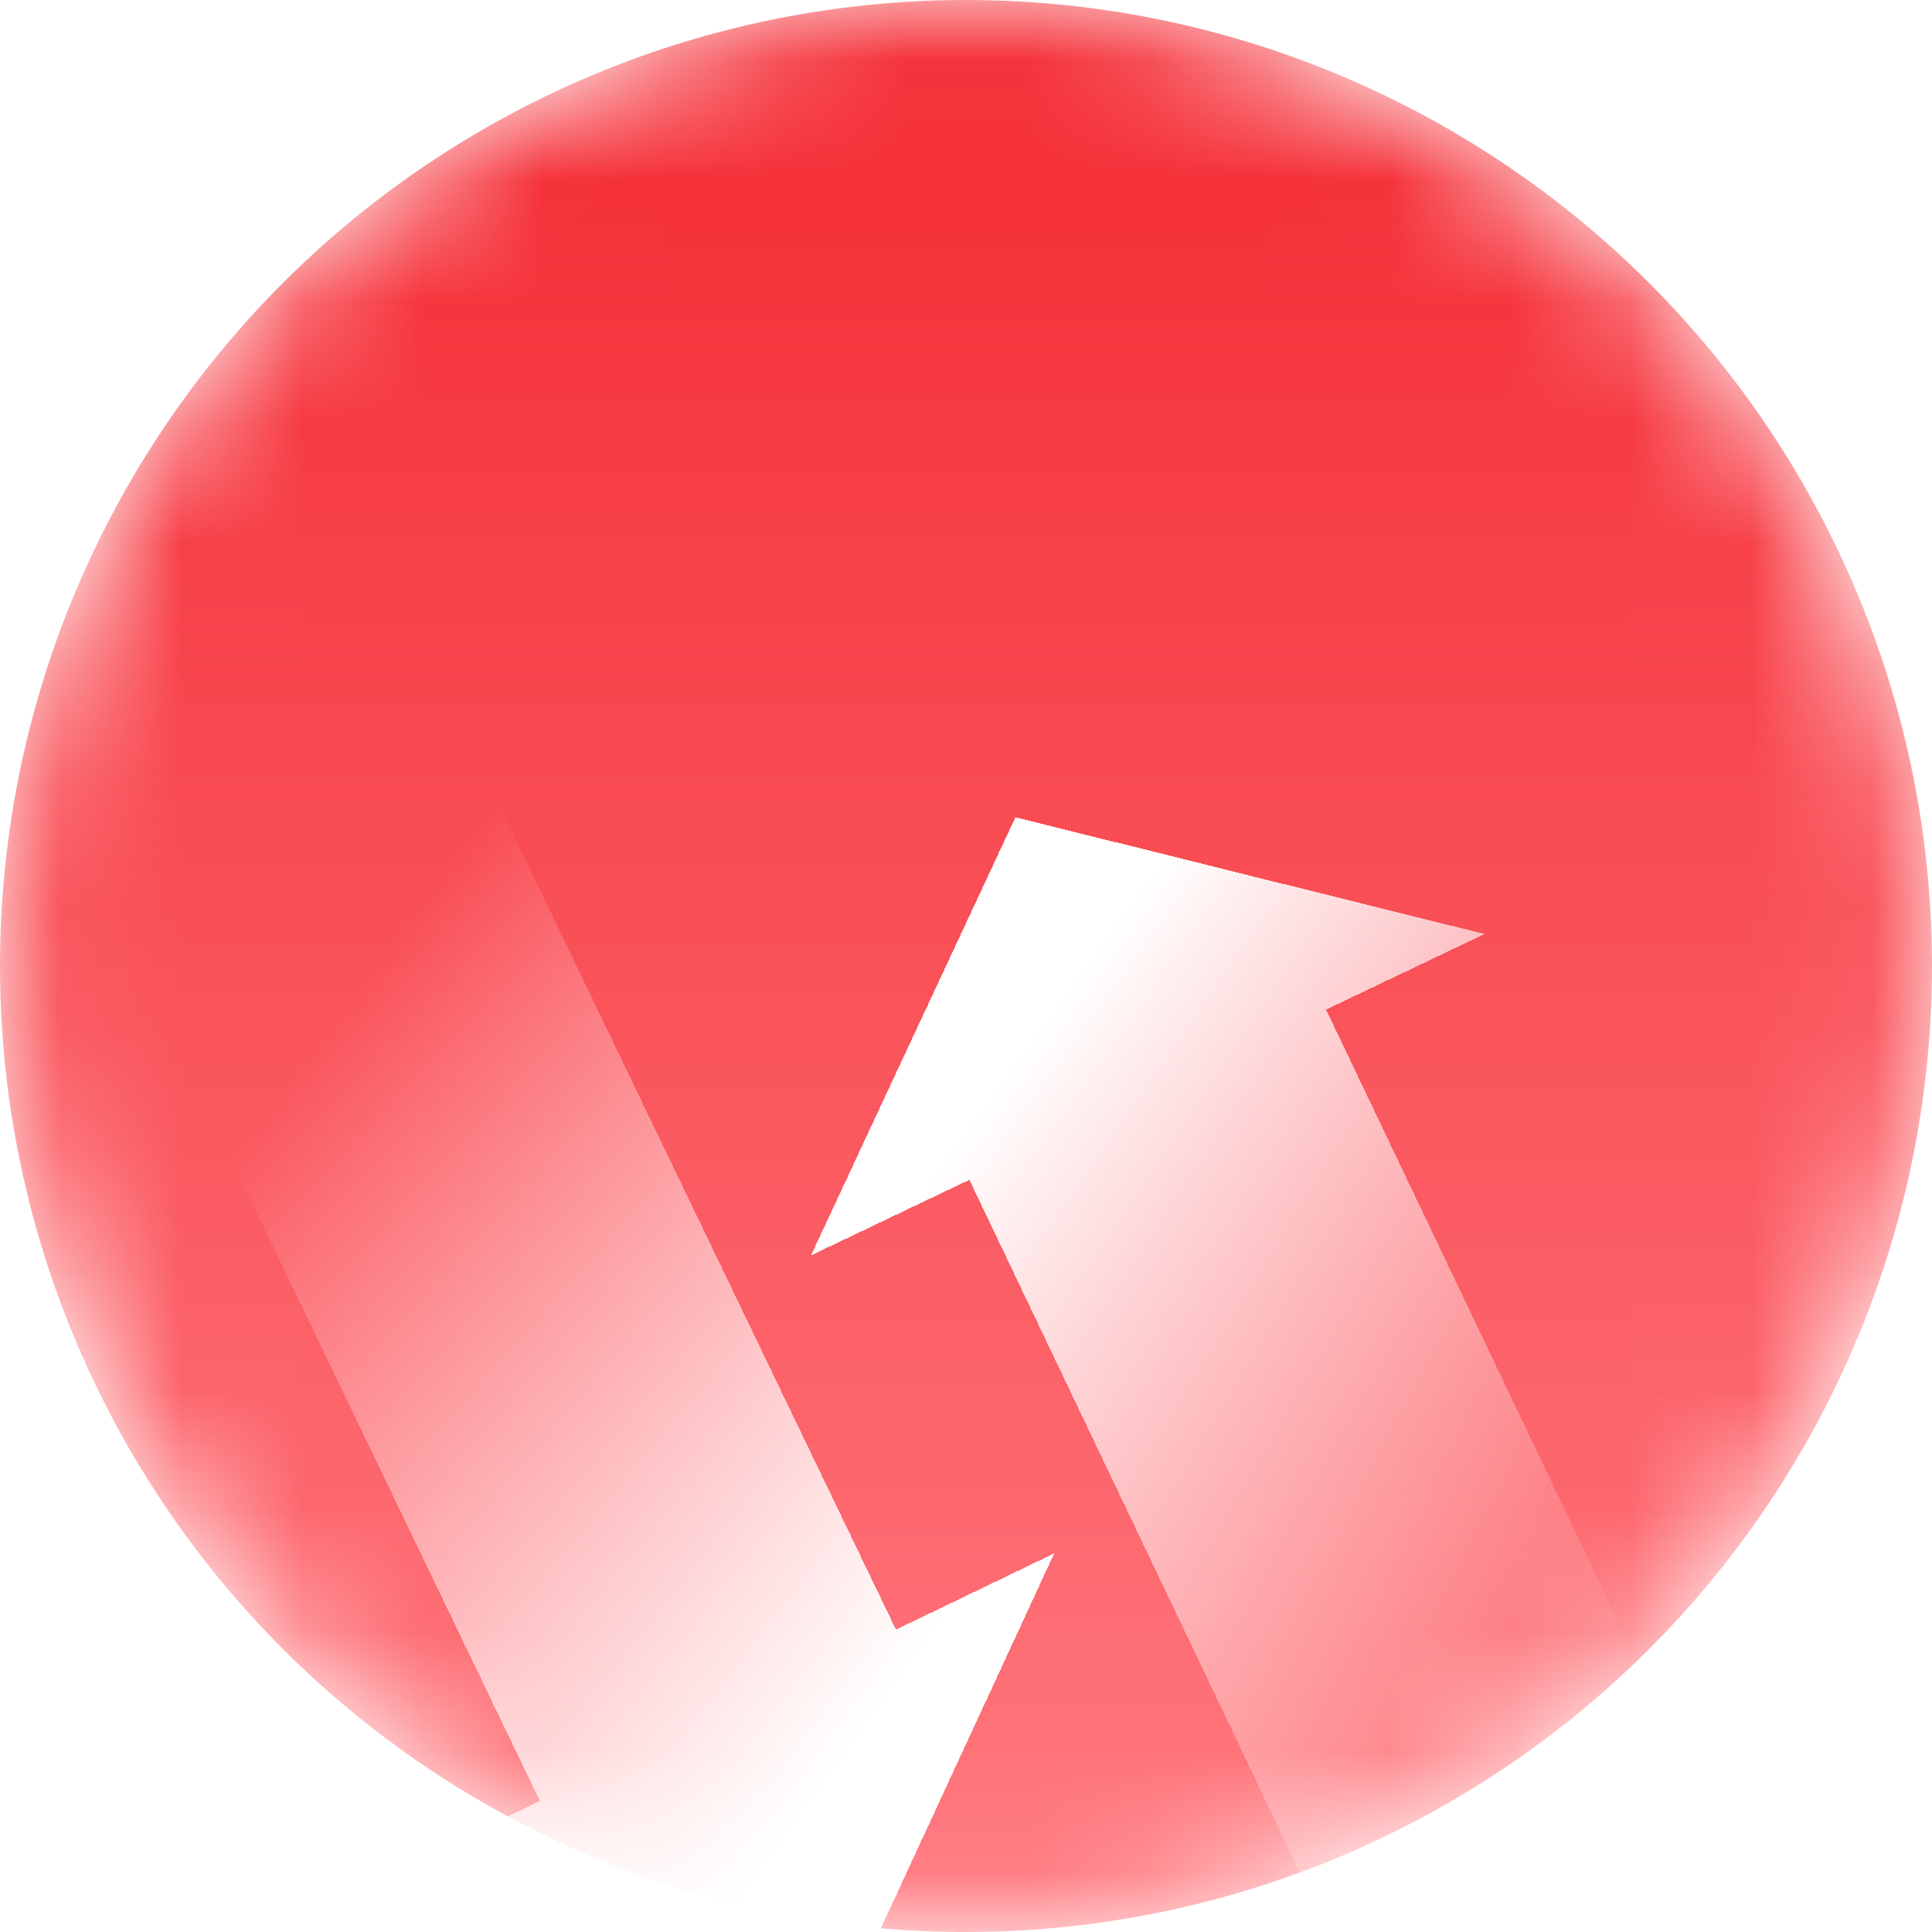 <svg width="16" height="16" viewBox="0 0 16 16" fill="none" xmlns="http://www.w3.org/2000/svg">
<g clip-path="url(#clip0_250_175)">
<mask id="mask0_250_175" style="mask-type:alpha" maskUnits="userSpaceOnUse" x="0" y="0" width="16" height="16">
<circle cx="8" cy="8" r="8" fill="url(#paint0_linear_250_175)"/>
</mask>
<g mask="url(#mask0_250_175)">
<circle cx="8" cy="8" r="8" fill="url(#paint1_linear_250_175)"/>
<g filter="url(#filter0_d_250_175)">
<path d="M12.295 3.735L10.982 4.361L15.054 12.894L12.099 14.303L8.028 5.771L6.716 6.397L8.409 2.768L12.295 3.735Z" fill="url(#paint2_linear_250_175)" shape-rendering="crispEdges"/>
</g>
<g filter="url(#filter1_d_250_175)">
<path d="M0.371 2.396L3.32 0.977L7.42 9.496L8.731 8.864L7.05 12.499L3.161 11.545L4.471 10.915L0.371 2.396Z" fill="url(#paint3_linear_250_175)" shape-rendering="crispEdges"/>
</g>
</g>
</g>
<defs>
<filter id="filter0_d_250_175" x="2.716" y="2.768" width="16.338" height="19.535" filterUnits="userSpaceOnUse" color-interpolation-filters="sRGB">
<feFlood flood-opacity="0" result="BackgroundImageFix"/>
<feColorMatrix in="SourceAlpha" type="matrix" values="0 0 0 0 0 0 0 0 0 0 0 0 0 0 0 0 0 0 127 0" result="hardAlpha"/>
<feOffset dy="4"/>
<feGaussianBlur stdDeviation="2"/>
<feComposite in2="hardAlpha" operator="out"/>
<feColorMatrix type="matrix" values="0 0 0 0 0.957 0 0 0 0 0.161 0 0 0 0 0.192 0 0 0 1 0"/>
<feBlend mode="normal" in2="BackgroundImageFix" result="effect1_dropShadow_250_175"/>
<feBlend mode="normal" in="SourceGraphic" in2="effect1_dropShadow_250_175" result="shape"/>
</filter>
<filter id="filter1_d_250_175" x="-3.629" y="0.977" width="16.359" height="19.522" filterUnits="userSpaceOnUse" color-interpolation-filters="sRGB">
<feFlood flood-opacity="0" result="BackgroundImageFix"/>
<feColorMatrix in="SourceAlpha" type="matrix" values="0 0 0 0 0 0 0 0 0 0 0 0 0 0 0 0 0 0 127 0" result="hardAlpha"/>
<feOffset dy="4"/>
<feGaussianBlur stdDeviation="2"/>
<feComposite in2="hardAlpha" operator="out"/>
<feColorMatrix type="matrix" values="0 0 0 0 0.957 0 0 0 0 0.161 0 0 0 0 0.192 0 0 0 1 0"/>
<feBlend mode="normal" in2="BackgroundImageFix" result="effect1_dropShadow_250_175"/>
<feBlend mode="normal" in="SourceGraphic" in2="effect1_dropShadow_250_175" result="shape"/>
</filter>
<linearGradient id="paint0_linear_250_175" x1="8" y1="0" x2="8" y2="16" gradientUnits="userSpaceOnUse">
<stop stop-color="#F42931"/>
<stop offset="1" stop-color="#FF7A80"/>
</linearGradient>
<linearGradient id="paint1_linear_250_175" x1="8" y1="0" x2="8" y2="16" gradientUnits="userSpaceOnUse">
<stop stop-color="#F42931"/>
<stop offset="1" stop-color="#FF7A80"/>
</linearGradient>
<linearGradient id="paint2_linear_250_175" x1="8.704" y1="4.406" x2="14.362" y2="8.513" gradientUnits="userSpaceOnUse">
<stop stop-color="white"/>
<stop offset="1" stop-color="white" stop-opacity="0"/>
</linearGradient>
<linearGradient id="paint3_linear_250_175" x1="6.749" y1="10.862" x2="1.077" y2="6.774" gradientUnits="userSpaceOnUse">
<stop stop-color="white"/>
<stop offset="1" stop-color="white" stop-opacity="0"/>
</linearGradient>
<clipPath id="clip0_250_175">
<rect width="16" height="16" fill="white"/>
</clipPath>
</defs>
</svg>
